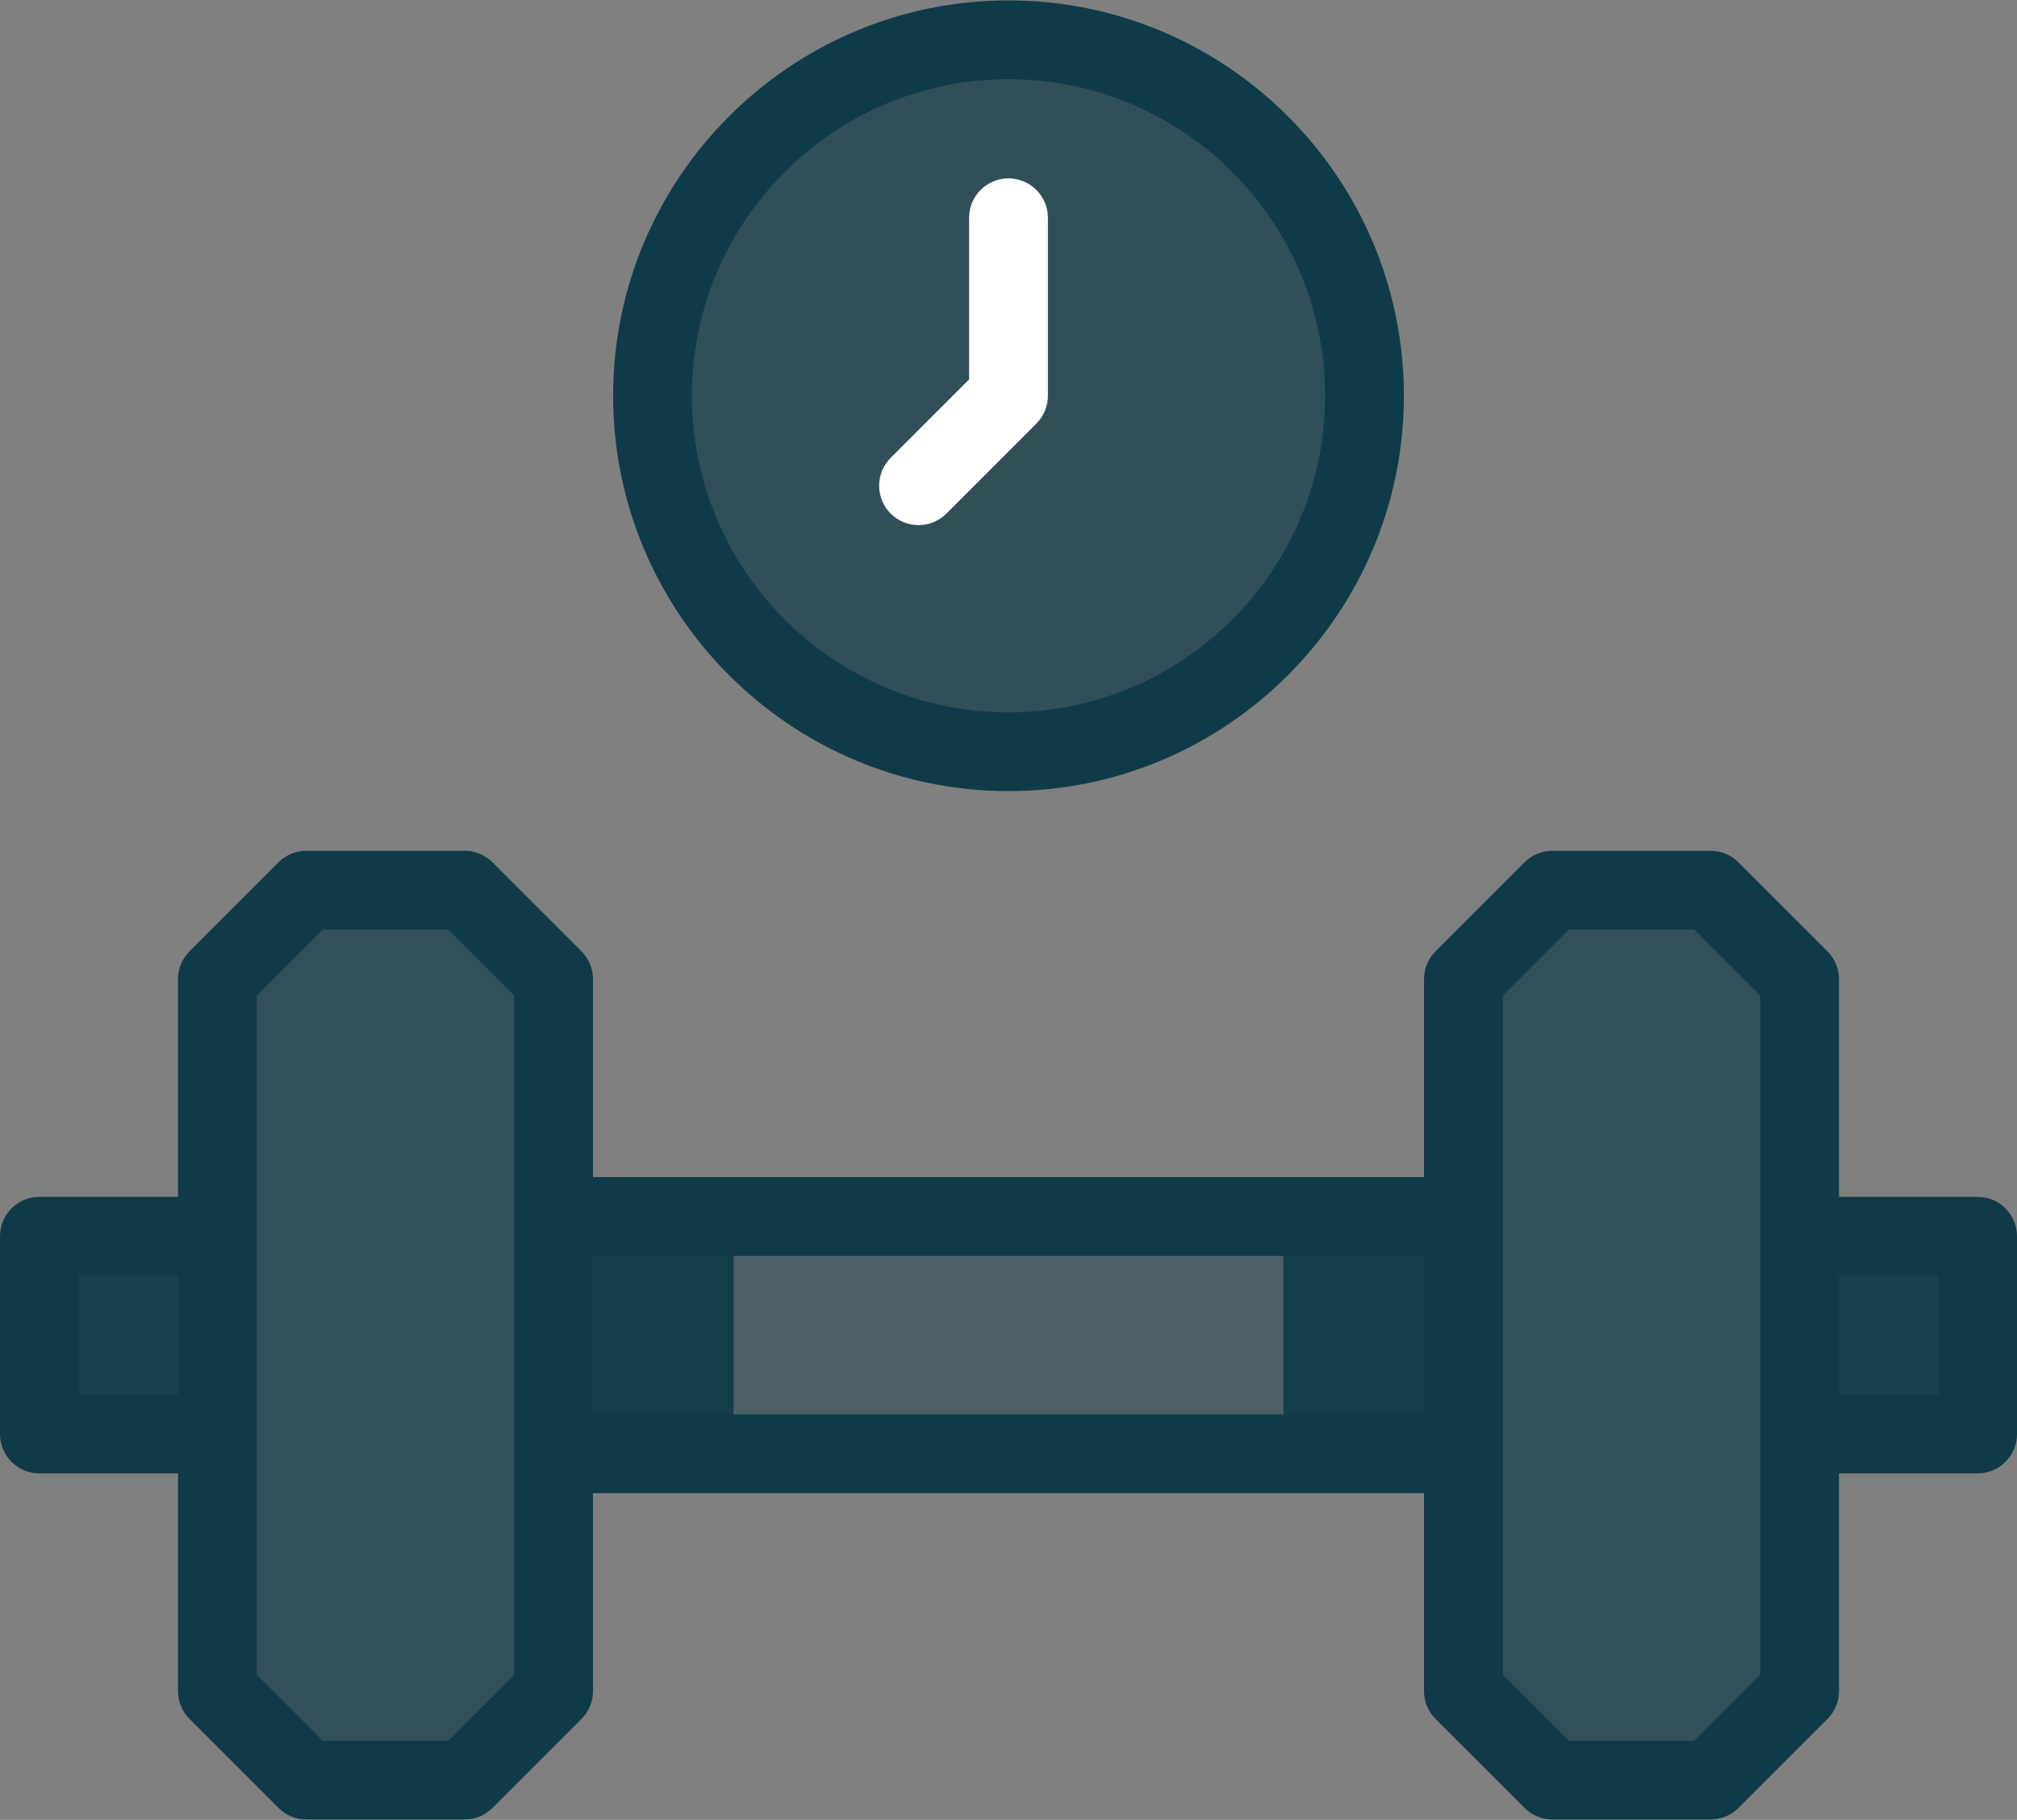 <svg width="512" height="462" viewBox="0 0 512 462" fill="none" xmlns="http://www.w3.org/2000/svg">
<rect x="0" y="0" width="512" height="462" fill="#808080" stroke="none"/>
<path fill-rule="evenodd" clip-rule="evenodd" d="M10 313.837H55.184V364.041H10V313.837Z" fill="#0F3B48" fill-opacity="0.91"/>
<path fill-rule="evenodd" clip-rule="evenodd" d="M55.184 313.837V364.04V429.305L77.776 451.898H117.939L140.531 429.305V369.061V308.816V248.571L117.939 225.979H77.776L55.184 248.571V313.837Z" fill="#0F3B48" fill-opacity="0.69"/>
<path fill-rule="evenodd" clip-rule="evenodd" d="M140.531 308.815H371.469V369.06H140.531V308.815Z" fill="#0F3B48" fill-opacity="0.45"/>
<path fill-rule="evenodd" clip-rule="evenodd" d="M371.469 308.816V369.061V429.305L394.061 451.898H434.224L456.816 429.305V364.04V313.837V248.571L434.224 225.979H394.061L371.469 248.571V308.816Z" fill="#0F3B48" fill-opacity="0.69"/>
<path fill-rule="evenodd" clip-rule="evenodd" d="M456.816 313.837H502V364.041H456.816V313.837Z" fill="#0F3B48" fill-opacity="0.91"/>
<path d="M256 190.837C305.908 190.837 346.367 150.378 346.367 100.47C346.367 50.561 305.908 10.102 256 10.102C206.091 10.102 165.633 50.561 165.633 100.47C165.633 150.378 206.091 190.837 256 190.837Z" fill="#0F3B48" fill-opacity="0.7"/>
<path fill-rule="evenodd" clip-rule="evenodd" d="M140.531 308.815H186.217V369.06H140.531V308.815Z" fill="#0F3B48" fill-opacity="0.91"/>
<path fill-rule="evenodd" clip-rule="evenodd" d="M325.783 308.815H371.469V369.06H325.783V308.815Z" fill="#0F3B48" fill-opacity="0.91"/>
<path d="M502 303.837H466.816V248.571C466.816 245.919 465.762 243.374 463.887 241.499L441.295 218.908C439.42 217.033 436.877 215.979 434.224 215.979H394.06C391.408 215.979 388.864 217.033 386.989 218.908L364.398 241.499C362.523 243.374 361.469 245.919 361.469 248.571V298.816H150.531V248.571C150.531 245.919 149.477 243.374 147.602 241.499L125.011 218.908C123.136 217.033 120.592 215.979 117.94 215.979H77.776C75.124 215.979 72.58 217.033 70.705 218.908L48.113 241.499C46.238 243.374 45.184 245.919 45.184 248.571V303.837H10C4.477 303.837 0 308.314 0 313.837V364.04C0 369.563 4.477 374.04 10 374.04H45.184V429.307C45.184 431.959 46.238 434.502 48.113 436.377L70.705 458.969C72.58 460.844 75.124 461.898 77.776 461.898H117.94C120.592 461.898 123.136 460.844 125.011 458.969L147.602 436.377C149.477 434.502 150.531 431.96 150.531 429.307V379.062H361.469V429.307C361.469 431.959 362.523 434.502 364.398 436.377L386.989 458.969C388.864 460.844 391.408 461.898 394.06 461.898H434.224C436.876 461.898 439.42 460.844 441.295 458.969L463.887 436.377C465.762 434.502 466.816 431.959 466.816 429.307V374.04H502C507.523 374.04 512 369.563 512 364.04V313.837C512 308.314 507.523 303.837 502 303.837ZM20 354.04V323.837H45.184V354.04H20ZM130.531 425.163L113.798 441.898H81.918L65.184 425.163V252.713L81.918 235.98H113.797L130.53 252.713V425.163H130.531ZM150.531 359.061V318.816H361.469V359.061H150.531ZM446.816 425.163L430.082 441.898H398.203L381.47 425.163V252.713L398.203 235.98H430.082L446.816 252.713V425.163ZM492 354.04H466.816V323.837H492V354.04Z" fill="#0F3B48"/>
<path d="M256 200.837C311.343 200.837 356.367 155.812 356.367 100.469C356.367 45.126 311.343 0.102 256 0.102C200.657 0.102 155.633 45.127 155.633 100.469C155.633 155.811 200.658 200.837 256 200.837ZM256 20.102C300.314 20.102 336.367 56.155 336.367 100.47C336.367 144.785 300.315 180.837 256 180.837C211.685 180.837 175.632 144.784 175.632 100.469C175.632 56.154 211.686 20.102 256 20.102Z" fill="#0F3B48"/>
<path d="M233.158 133.311C230.599 133.311 228.04 132.335 226.087 130.382C222.182 126.477 222.181 120.145 226.087 116.24L246 96.326V55.284C246 49.761 250.477 45.284 256 45.284C261.523 45.284 266 49.761 266 55.284V100.468C266 103.12 264.946 105.664 263.071 107.539L240.229 130.381C238.277 132.334 235.717 133.311 233.158 133.311Z" fill="white"/>
</svg>
